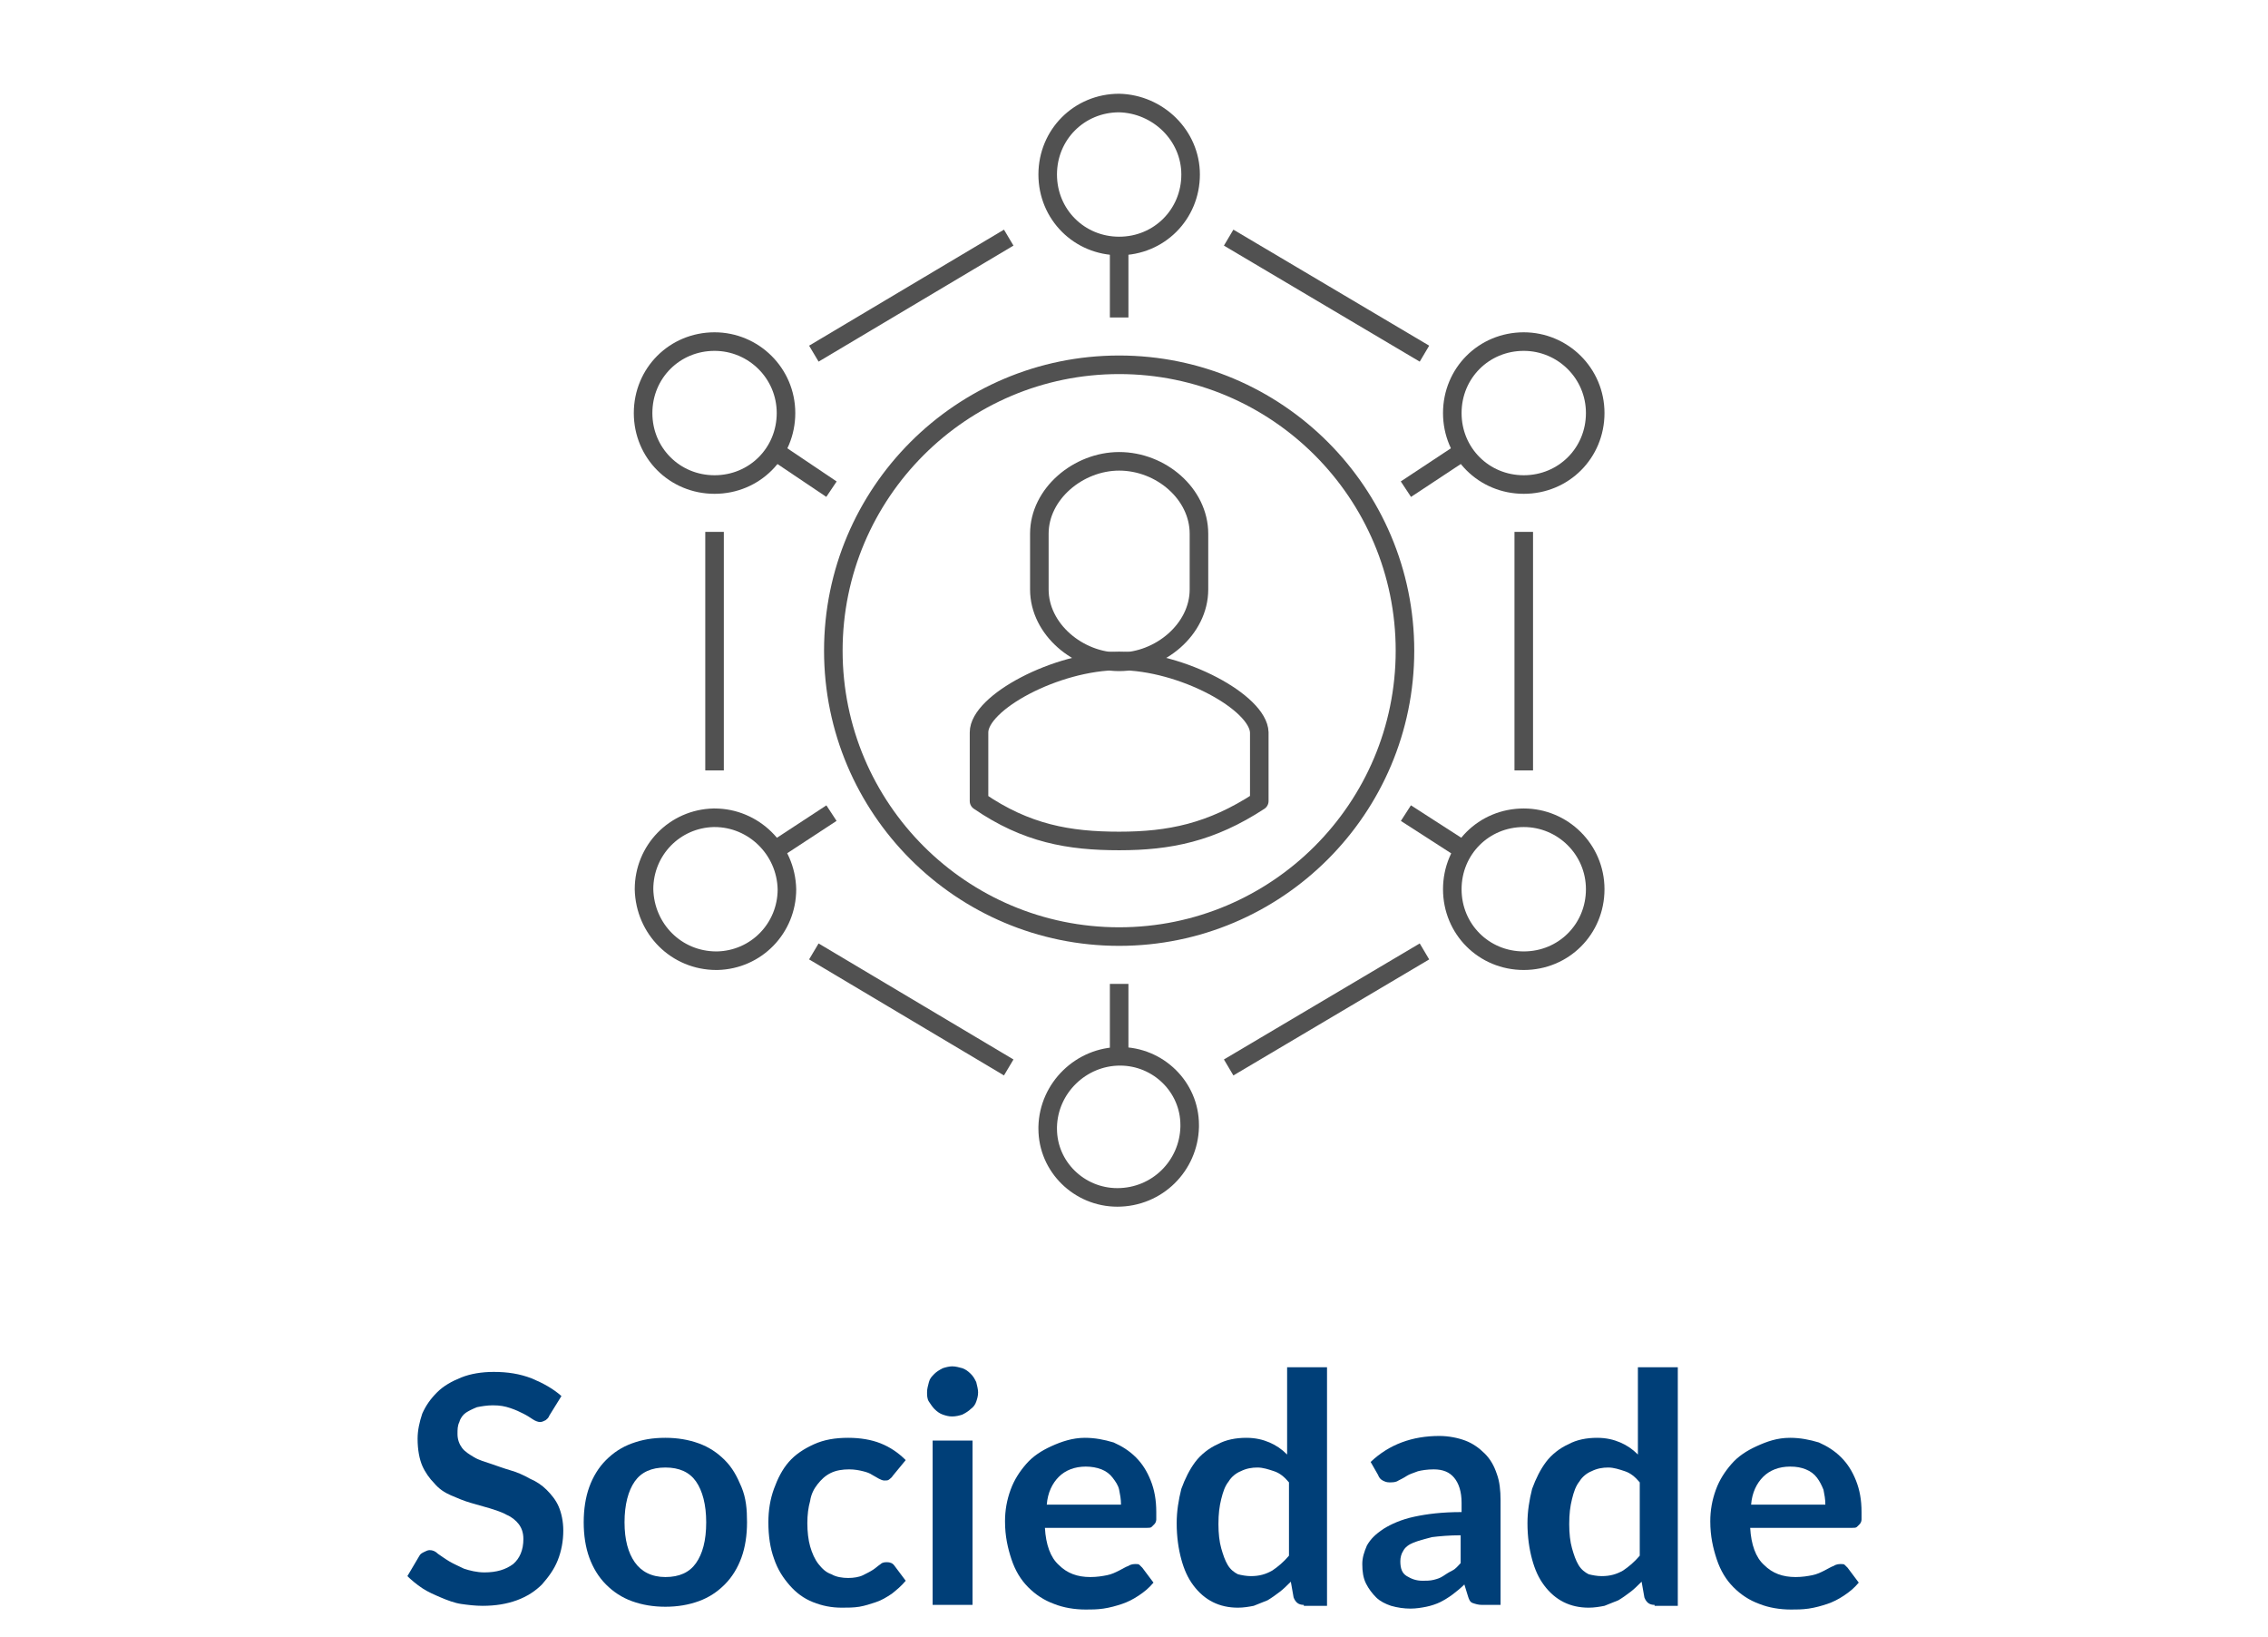 <?xml version="1.0" encoding="utf-8"?>
<!-- Generator: Adobe Illustrator 24.3.0, SVG Export Plug-In . SVG Version: 6.00 Build 0)  -->
<svg version="1.1" id="Layer_1" xmlns="http://www.w3.org/2000/svg" xmlns:xlink="http://www.w3.org/1999/xlink" x="0px" y="0px"
	 viewBox="0 0 244.4 176.4" style="enable-background:new 0 0 244.4 176.4;" xml:space="preserve">
<style type="text/css">
	.st0{fill:#003F78;}
	.st1{fill:none;stroke:#515151;stroke-width:2;stroke-linecap:round;stroke-linejoin:round;}
	.st2{fill:none;stroke:#515151;stroke-width:2;stroke-linejoin:round;}
</style>
<path class="st0" d="M59.2,152.5c-0.1,0.3-0.3,0.4-0.4,0.5c-0.2,0.1-0.4,0.2-0.6,0.2s-0.5-0.1-0.8-0.3c-0.3-0.2-0.6-0.4-1-0.6
	s-0.8-0.4-1.4-0.6s-1.1-0.3-1.9-0.3c-0.6,0-1.2,0.1-1.7,0.2c-0.5,0.2-0.9,0.4-1.2,0.6s-0.6,0.6-0.7,1c-0.2,0.4-0.2,0.8-0.2,1.3
	c0,0.6,0.2,1.1,0.5,1.5c0.3,0.4,0.8,0.7,1.3,1c0.5,0.3,1.2,0.5,1.8,0.7s1.4,0.5,2.1,0.7c0.7,0.2,1.4,0.5,2.1,0.9
	c0.7,0.3,1.3,0.7,1.8,1.2c0.5,0.5,1,1.1,1.3,1.8s0.5,1.6,0.5,2.6c0,1.1-0.2,2.2-0.6,3.2c-0.4,1-1,1.8-1.7,2.6
	c-0.7,0.7-1.6,1.3-2.7,1.7c-1.1,0.4-2.3,0.6-3.7,0.6c-0.8,0-1.6-0.1-2.3-0.2s-1.5-0.4-2.2-0.7c-0.7-0.3-1.4-0.6-2-1
	s-1.2-0.9-1.6-1.3l1.3-2.2c0.1-0.2,0.3-0.3,0.5-0.4c0.2-0.1,0.4-0.2,0.6-0.2c0.3,0,0.6,0.1,0.9,0.4c0.3,0.2,0.7,0.5,1.2,0.8
	s1,0.5,1.6,0.8c0.6,0.2,1.4,0.4,2.2,0.4c1.3,0,2.3-0.3,3.1-0.9c0.7-0.6,1.1-1.5,1.1-2.7c0-0.7-0.2-1.2-0.5-1.6
	c-0.3-0.4-0.8-0.8-1.3-1c-0.5-0.3-1.2-0.5-1.8-0.7c-0.7-0.2-1.4-0.4-2.1-0.6c-0.7-0.2-1.4-0.5-2.1-0.8c-0.7-0.3-1.3-0.7-1.8-1.3
	c-0.5-0.5-1-1.2-1.3-1.9s-0.5-1.7-0.5-2.9c0-0.9,0.2-1.8,0.5-2.7c0.4-0.9,0.9-1.6,1.6-2.3s1.6-1.2,2.6-1.6c1-0.4,2.2-0.6,3.5-0.6
	c1.5,0,2.8,0.2,4.1,0.7c1.2,0.5,2.3,1.1,3.2,1.9L59.2,152.5z"/>
<path class="st0" d="M71.7,154.9c1.3,0,2.5,0.2,3.6,0.6c1.1,0.4,2,1,2.8,1.8c0.8,0.8,1.3,1.7,1.8,2.9s0.6,2.4,0.6,3.8
	c0,1.4-0.2,2.7-0.6,3.8c-0.4,1.1-1,2.1-1.8,2.9c-0.8,0.8-1.7,1.4-2.8,1.8c-1.1,0.4-2.3,0.6-3.6,0.6s-2.5-0.2-3.6-0.6s-2-1-2.8-1.8
	c-0.8-0.8-1.4-1.8-1.8-2.9c-0.4-1.1-0.6-2.4-0.6-3.8c0-1.4,0.2-2.7,0.6-3.8s1-2.1,1.8-2.9c0.8-0.8,1.7-1.4,2.8-1.8
	S70.3,154.9,71.7,154.9z M71.7,169.9c1.5,0,2.6-0.5,3.3-1.5c0.7-1,1.1-2.4,1.1-4.4c0-1.9-0.4-3.4-1.1-4.4c-0.7-1-1.8-1.5-3.3-1.5
	c-1.5,0-2.6,0.5-3.3,1.5s-1.1,2.5-1.1,4.4s0.4,3.3,1.1,4.3S70.2,169.9,71.7,169.9z"/>
<path class="st0" d="M96.2,159c-0.1,0.2-0.3,0.3-0.4,0.4c-0.1,0.1-0.3,0.1-0.5,0.1c-0.2,0-0.4-0.1-0.6-0.2c-0.2-0.1-0.5-0.3-0.7-0.4
	c-0.3-0.2-0.6-0.3-1-0.4c-0.4-0.1-0.9-0.2-1.5-0.2c-0.7,0-1.4,0.1-2,0.4s-1,0.7-1.4,1.2c-0.4,0.5-0.7,1.1-0.8,1.8
	c-0.2,0.7-0.3,1.5-0.3,2.4c0,0.9,0.1,1.8,0.3,2.5c0.2,0.7,0.5,1.4,0.9,1.9c0.4,0.5,0.8,0.9,1.4,1.1c0.5,0.3,1.2,0.4,1.8,0.4
	s1.2-0.1,1.6-0.3s0.8-0.4,1.1-0.6c0.3-0.2,0.5-0.4,0.8-0.6c0.2-0.2,0.5-0.2,0.7-0.2c0.3,0,0.6,0.1,0.8,0.4l1.2,1.6
	c-0.5,0.6-1,1-1.5,1.4c-0.6,0.4-1.1,0.7-1.7,0.9c-0.6,0.2-1.2,0.4-1.8,0.5c-0.6,0.1-1.3,0.1-1.9,0.1c-1.1,0-2.1-0.2-3.1-0.6
	c-1-0.4-1.8-1-2.5-1.8c-0.7-0.8-1.3-1.7-1.7-2.9c-0.4-1.1-0.6-2.4-0.6-3.9c0-1.3,0.2-2.5,0.6-3.6c0.4-1.1,0.9-2.1,1.6-2.9
	c0.7-0.8,1.6-1.4,2.7-1.9c1.1-0.5,2.3-0.7,3.7-0.7c1.3,0,2.5,0.2,3.5,0.6c1,0.4,1.9,1,2.7,1.8L96.2,159z"/>
<path class="st0" d="M105.4,150c0,0.4-0.1,0.7-0.2,1c-0.1,0.3-0.3,0.6-0.6,0.8c-0.2,0.2-0.5,0.4-0.9,0.6c-0.3,0.1-0.7,0.2-1.1,0.2
	c-0.4,0-0.7-0.1-1-0.2c-0.3-0.1-0.6-0.3-0.9-0.6c-0.2-0.2-0.4-0.5-0.6-0.8s-0.2-0.7-0.2-1c0-0.4,0.1-0.7,0.2-1.1s0.3-0.6,0.6-0.9
	c0.2-0.2,0.5-0.4,0.9-0.6c0.3-0.1,0.7-0.2,1-0.2c0.4,0,0.7,0.1,1.1,0.2c0.3,0.1,0.6,0.3,0.9,0.6s0.4,0.5,0.6,0.9
	C105.3,149.3,105.4,149.7,105.4,150z M104.8,155.2v17.7h-4.3v-17.7H104.8z"/>
<path class="st0" d="M116.9,154.9c1.1,0,2.1,0.2,3.1,0.5c0.9,0.4,1.7,0.9,2.4,1.6c0.7,0.7,1.2,1.5,1.6,2.5c0.4,1,0.6,2.1,0.6,3.4
	c0,0.3,0,0.6,0,0.8s-0.1,0.4-0.2,0.5c-0.1,0.1-0.2,0.2-0.3,0.3s-0.3,0.1-0.5,0.1h-11c0.1,1.8,0.6,3.2,1.5,4c0.9,0.9,2,1.3,3.4,1.3
	c0.7,0,1.3-0.1,1.8-0.2s0.9-0.3,1.3-0.5c0.4-0.2,0.7-0.4,1-0.5c0.3-0.2,0.6-0.2,0.8-0.2c0.2,0,0.3,0,0.4,0.1
	c0.1,0.1,0.2,0.2,0.3,0.3l1.2,1.6c-0.5,0.6-1,1-1.6,1.4c-0.6,0.4-1.2,0.7-1.8,0.9s-1.3,0.4-2,0.5c-0.7,0.1-1.3,0.1-1.9,0.1
	c-1.2,0-2.4-0.2-3.4-0.6c-1.1-0.4-2-1-2.8-1.8s-1.4-1.8-1.8-3c-0.4-1.2-0.7-2.5-0.7-4.1c0-1.2,0.2-2.3,0.6-3.4c0.4-1.1,1-2,1.7-2.8
	c0.7-0.8,1.6-1.4,2.7-1.9S115.6,154.9,116.9,154.9z M117,158c-1.2,0-2.2,0.4-2.9,1.1c-0.7,0.7-1.2,1.7-1.3,3h8
	c0-0.6-0.1-1.1-0.2-1.6c-0.1-0.5-0.4-0.9-0.7-1.3c-0.3-0.4-0.7-0.7-1.2-0.9S117.6,158,117,158z"/>
<path class="st0" d="M140.5,172.9c-0.6,0-0.9-0.3-1.1-0.8l-0.3-1.7c-0.4,0.4-0.8,0.8-1.2,1.1c-0.4,0.3-0.8,0.6-1.3,0.9
	c-0.5,0.2-1,0.4-1.5,0.6c-0.5,0.1-1.1,0.2-1.7,0.2c-1,0-1.9-0.2-2.7-0.6c-0.8-0.4-1.5-1-2.1-1.8c-0.6-0.8-1-1.7-1.3-2.8
	c-0.3-1.1-0.5-2.4-0.5-3.9c0-1.3,0.2-2.5,0.5-3.7c0.4-1.1,0.9-2.1,1.5-2.9s1.5-1.5,2.4-1.9c0.9-0.5,2-0.7,3.1-0.7
	c1,0,1.8,0.2,2.5,0.5c0.7,0.3,1.3,0.7,1.9,1.3v-9.4h4.3v25.7H140.5z M134.8,169.8c0.9,0,1.6-0.2,2.3-0.6c0.6-0.4,1.2-0.9,1.8-1.6
	v-7.9c-0.5-0.6-1-1-1.6-1.2c-0.6-0.2-1.2-0.4-1.8-0.4c-0.6,0-1.2,0.1-1.8,0.4c-0.5,0.2-1,0.6-1.3,1.1c-0.4,0.5-0.6,1.1-0.8,1.9
	c-0.2,0.8-0.3,1.6-0.3,2.7c0,1,0.1,1.9,0.3,2.6c0.2,0.7,0.4,1.3,0.7,1.8c0.3,0.5,0.7,0.8,1.1,1C133.8,169.7,134.3,169.8,134.8,169.8
	z"/>
<path class="st0" d="M161.6,172.9h-1.9c-0.4,0-0.7-0.1-1-0.2s-0.4-0.4-0.5-0.7l-0.4-1.3c-0.4,0.4-0.9,0.8-1.3,1.1
	c-0.4,0.3-0.9,0.6-1.3,0.8s-1,0.4-1.5,0.5c-0.5,0.1-1.1,0.2-1.7,0.2c-0.7,0-1.4-0.1-2.1-0.3c-0.6-0.2-1.2-0.5-1.6-0.9
	s-0.8-0.9-1.1-1.5c-0.3-0.6-0.4-1.3-0.4-2.1c0-0.7,0.2-1.3,0.5-2c0.4-0.7,0.9-1.2,1.8-1.8c0.8-0.5,1.9-1,3.3-1.3
	c1.4-0.3,3-0.5,5.1-0.5v-1c0-1.2-0.3-2.1-0.8-2.7s-1.2-0.9-2.2-0.9c-0.7,0-1.3,0.1-1.7,0.2c-0.5,0.2-0.9,0.3-1.2,0.5
	s-0.7,0.4-0.9,0.5c-0.3,0.2-0.6,0.2-1,0.2c-0.3,0-0.5-0.1-0.7-0.2c-0.2-0.1-0.4-0.3-0.5-0.6l-0.8-1.4c2-1.9,4.5-2.8,7.4-2.8
	c1,0,2,0.2,2.8,0.5c0.8,0.3,1.5,0.8,2.1,1.4c0.6,0.6,1,1.3,1.3,2.2c0.3,0.8,0.4,1.8,0.4,2.8V172.9z M153.3,170.3
	c0.4,0,0.8,0,1.2-0.1c0.4-0.1,0.7-0.2,1-0.4c0.3-0.2,0.6-0.4,1-0.6s0.6-0.5,0.9-0.8v-3c-1.2,0-2.3,0.1-3.1,0.2
	c-0.8,0.2-1.5,0.4-2,0.6c-0.5,0.2-0.9,0.5-1.1,0.9c-0.2,0.3-0.3,0.7-0.3,1.1c0,0.8,0.2,1.3,0.7,1.6S152.6,170.3,153.3,170.3z"/>
<path class="st0" d="M178.3,172.9c-0.6,0-0.9-0.3-1.1-0.8l-0.3-1.7c-0.4,0.4-0.8,0.8-1.2,1.1c-0.4,0.3-0.8,0.6-1.3,0.9
	c-0.5,0.2-1,0.4-1.5,0.6c-0.5,0.1-1.1,0.2-1.7,0.2c-1,0-1.9-0.2-2.7-0.6c-0.8-0.4-1.5-1-2.1-1.8c-0.6-0.8-1-1.7-1.3-2.8
	c-0.3-1.1-0.5-2.4-0.5-3.9c0-1.3,0.2-2.5,0.5-3.7c0.4-1.1,0.9-2.1,1.5-2.9s1.5-1.5,2.4-1.9c0.9-0.5,2-0.7,3.1-0.7
	c1,0,1.8,0.2,2.5,0.5c0.7,0.3,1.3,0.7,1.9,1.3v-9.4h4.3v25.7H178.3z M172.6,169.8c0.9,0,1.6-0.2,2.3-0.6c0.6-0.4,1.2-0.9,1.8-1.6
	v-7.9c-0.5-0.6-1-1-1.6-1.2c-0.6-0.2-1.2-0.4-1.8-0.4c-0.6,0-1.2,0.1-1.8,0.4c-0.5,0.2-1,0.6-1.3,1.1c-0.4,0.5-0.6,1.1-0.8,1.9
	c-0.2,0.8-0.3,1.6-0.3,2.7c0,1,0.1,1.9,0.3,2.6c0.2,0.7,0.4,1.3,0.7,1.8c0.3,0.5,0.7,0.8,1.1,1C171.6,169.7,172.1,169.8,172.6,169.8
	z"/>
<path class="st0" d="M192.9,154.9c1.1,0,2.1,0.2,3.1,0.5c0.9,0.4,1.7,0.9,2.4,1.6c0.7,0.7,1.2,1.5,1.6,2.5c0.4,1,0.6,2.1,0.6,3.4
	c0,0.3,0,0.6,0,0.8c0,0.2-0.1,0.4-0.2,0.5c-0.1,0.1-0.2,0.2-0.3,0.3c-0.1,0.1-0.3,0.1-0.5,0.1h-11c0.1,1.8,0.6,3.2,1.5,4
	c0.9,0.9,2,1.3,3.4,1.3c0.7,0,1.3-0.1,1.8-0.2s0.9-0.3,1.3-0.5c0.4-0.2,0.7-0.4,1-0.5c0.3-0.2,0.6-0.2,0.8-0.2c0.2,0,0.3,0,0.4,0.1
	c0.1,0.1,0.2,0.2,0.3,0.3l1.2,1.6c-0.5,0.6-1,1-1.6,1.4c-0.6,0.4-1.2,0.7-1.8,0.9c-0.6,0.2-1.3,0.4-2,0.5c-0.7,0.1-1.3,0.1-1.9,0.1
	c-1.2,0-2.4-0.2-3.4-0.6c-1.1-0.4-2-1-2.8-1.8s-1.4-1.8-1.8-3c-0.4-1.2-0.7-2.5-0.7-4.1c0-1.2,0.2-2.3,0.6-3.4c0.4-1.1,1-2,1.7-2.8
	c0.7-0.8,1.6-1.4,2.7-1.9S191.5,154.9,192.9,154.9z M192.9,158c-1.2,0-2.2,0.4-2.9,1.1c-0.7,0.7-1.2,1.7-1.3,3h8
	c0-0.6-0.1-1.1-0.2-1.6c-0.2-0.5-0.4-0.9-0.7-1.3c-0.3-0.4-0.7-0.7-1.2-0.9C194.1,158.1,193.6,158,192.9,158z"/>
<path class="st1" d="M120.6,71.2c-6.8,0-15.1,4.5-15.1,7.7v7.4c5.1,3.5,9.7,4.3,15.1,4.3s9.9-0.9,15.1-4.3v-7.4
	C135.6,75.7,127.4,71.2,120.6,71.2z"/>
<path class="st1" d="M120.6,49.7c-4.4,0-8.6,3.5-8.6,7.8v6c0,4.3,4.2,7.8,8.6,7.8s8.6-3.5,8.6-7.8v-6
	C129.2,53.2,125.1,49.7,120.6,49.7z"/>
<line class="st2" x1="153.5" y1="38.1" x2="132.4" y2="25.6"/>
<line class="st2" x1="164.2" y1="83" x2="164.2" y2="57.3"/>
<line class="st2" x1="77" y1="57.3" x2="77" y2="83"/>
<line class="st2" x1="108.7" y1="25.6" x2="87.7" y2="38.1"/>
<line class="st2" x1="153.5" y1="102.5" x2="132.4" y2="115"/>
<line class="st2" x1="108.7" y1="115" x2="87.7" y2="102.5"/>
<path class="st2" d="M128.3,18.8c0,4.3-3.4,7.7-7.7,7.7c-4.3,0-7.7-3.4-7.7-7.7s3.4-7.7,7.7-7.7c0,0,0,0,0,0l0,0
	C124.8,11.2,128.3,14.6,128.3,18.8C128.3,18.8,128.3,18.8,128.3,18.8z"/>
<path class="st2" d="M120.4,129c-4.1,0-7.5-3.3-7.5-7.4c0,0,0,0,0,0v-0.2c0.1-4.2,3.6-7.6,7.8-7.6c4.1,0,7.5,3.3,7.5,7.4
	c0,0,0,0,0,0v0.2C128.1,125.6,124.7,129,120.4,129"/>
<path class="st2" d="M171.9,95.8c0,4.3-3.4,7.7-7.7,7.7c-4.3,0-7.7-3.4-7.7-7.7s3.4-7.7,7.7-7.7c0,0,0,0,0,0l0,0
	C168.4,88.1,171.9,91.5,171.9,95.8z"/>
<path class="st2" d="M84.8,95.8c0,4.2-3.3,7.6-7.5,7.7c0,0,0,0,0,0h-0.1c-4.3,0-7.7-3.4-7.8-7.7c0-4.2,3.3-7.6,7.5-7.7c0,0,0,0,0,0
	H77C81.2,88.1,84.7,91.5,84.8,95.8z"/>
<path class="st2" d="M84.7,44.5c0,4.3-3.4,7.7-7.7,7.7c-4.3,0-7.7-3.4-7.7-7.7s3.4-7.7,7.7-7.7c0,0,0,0,0,0l0,0
	C81.2,36.8,84.7,40.2,84.7,44.5L84.7,44.5z"/>
<path class="st2" d="M120.6,100.9c17,0,30.8-13.8,30.8-30.8s-13.8-30.8-30.8-30.8S89.8,53.1,89.8,70.1l0,0l0,0
	C89.8,87.1,103.6,100.9,120.6,100.9L120.6,100.9z"/>
<line class="st2" x1="89.6" y1="87.6" x2="83.8" y2="91.4"/>
<line class="st2" x1="151.5" y1="87.6" x2="157.4" y2="91.4"/>
<line class="st2" x1="151.5" y1="52.7" x2="157.4" y2="48.8"/>
<line class="st2" x1="89.6" y1="52.7" x2="83.8" y2="48.8"/>
<path class="st2" d="M171.9,44.5c0,4.3-3.4,7.7-7.7,7.7s-7.7-3.4-7.7-7.7s3.4-7.7,7.7-7.7c0,0,0,0,0,0l0,0
	C168.4,36.8,171.9,40.2,171.9,44.5C171.9,44.5,171.9,44.5,171.9,44.5L171.9,44.5z"/>
<line class="st2" x1="120.6" y1="26.5" x2="120.6" y2="34.2"/>
<line class="st2" x1="120.6" y1="113.7" x2="120.6" y2="106"/>
</svg>
